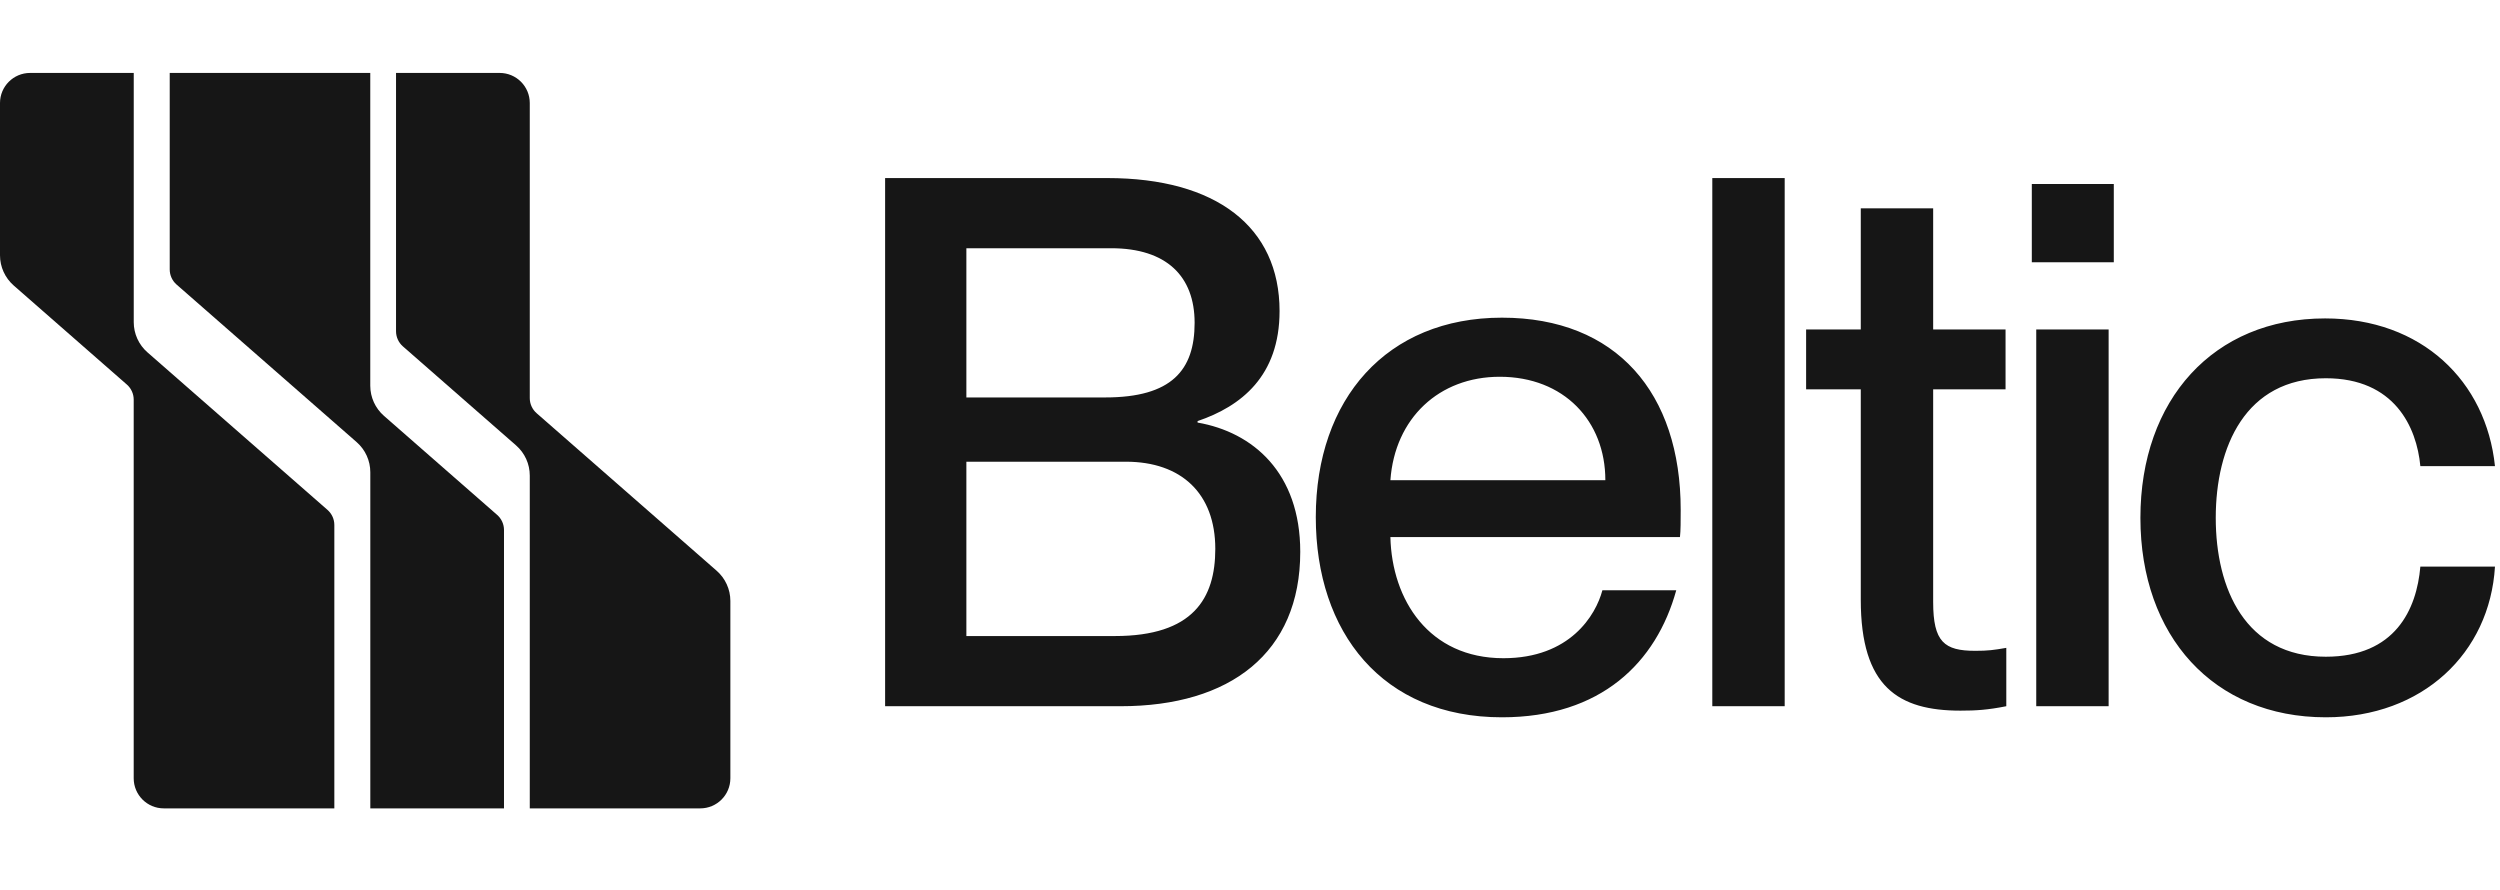 <svg width="177" height="63" viewBox="0 0 177 63" fill="none" xmlns="http://www.w3.org/2000/svg">
<g clip-path="url(#clip0_488_47)">
<path d="M23.668 57.233H11.597C10.42 57.233 9.466 56.279 9.466 55.102V28.293C9.466 27.884 9.289 27.495 8.98 27.225L0.971 20.214C0.356 19.675 0 18.895 0 18.077V7.295C0 6.118 0.954 5.164 2.131 5.164H9.469V22.81C9.469 23.628 9.822 24.408 10.44 24.947L23.185 36.099C23.494 36.37 23.671 36.758 23.671 37.167V57.233H23.668Z" fill="#161616"/>
<path d="M49.579 57.233H37.508V33.671C37.508 32.852 37.155 32.072 36.537 31.534L28.525 24.523C28.216 24.252 28.039 23.863 28.039 23.454V5.164H35.377C36.554 5.164 37.508 6.118 37.508 7.295V28.187C37.508 28.596 37.684 28.985 37.994 29.256L50.738 40.408C51.354 40.947 51.71 41.727 51.71 42.545V55.102C51.71 56.279 50.756 57.233 49.579 57.233Z" fill="#161616"/>
<path d="M12.016 5.164H26.215V27.307C26.215 28.125 26.568 28.905 27.186 29.444L35.198 36.455C35.507 36.726 35.683 37.114 35.683 37.524V57.233H26.218V33.435C26.218 32.617 25.864 31.837 25.246 31.298L12.501 20.146C12.192 19.875 12.016 19.487 12.016 19.077V5.164Z" fill="#161616"/>
</g>
<path d="M62.666 50V12.607H78.408C86.096 12.607 90.593 16.059 90.593 22.021C90.593 26.623 87.874 28.767 84.788 29.813V29.918C88.711 30.598 92.058 33.474 92.058 39.07C92.058 46.234 87.089 50 79.349 50H62.666ZM68.419 45.032H78.931C84.475 45.032 86.043 42.364 86.043 38.861C86.043 34.938 83.638 32.689 79.715 32.689H68.419V45.032ZM68.419 28.139H78.251C82.958 28.139 84.579 26.204 84.579 22.857C84.579 19.563 82.592 17.575 78.669 17.575H68.419V28.139ZM106.337 50.785C97.865 50.785 93.158 44.77 93.158 36.612C93.158 28.244 98.179 22.491 106.337 22.491C114.443 22.491 118.993 27.826 118.993 36.089C118.993 36.821 118.993 37.605 118.941 38.024H98.44C98.545 42.469 101.16 46.601 106.442 46.601C111.149 46.601 112.979 43.567 113.45 41.789H118.679C117.267 46.914 113.345 50.785 106.337 50.785ZM98.44 33.997H113.659C113.659 29.813 110.73 26.675 106.18 26.675C101.892 26.675 98.754 29.604 98.44 33.997ZM121.231 50V12.607H126.356V50H121.231ZM138.803 50.314C134.41 50.314 131.743 48.64 131.743 42.469V27.564H127.873V23.328H131.743V14.751H136.868V23.328H141.993V27.564H136.868V42.626C136.868 45.45 137.653 46.078 139.849 46.078C140.738 46.078 141.157 46.025 142.046 45.868V50C140.738 50.261 139.901 50.314 138.803 50.314ZM144.166 50V23.328H149.291V50H144.166ZM143.852 18.569V13.025H149.657V18.569H143.852ZM164.667 50.785C156.718 50.785 151.541 45.032 151.541 36.664C151.541 28.296 156.718 22.544 164.615 22.544C171.466 22.544 176.016 26.989 176.644 33.003H171.361C171.1 30.231 169.531 26.78 164.667 26.78C158.967 26.78 156.875 31.643 156.875 36.664C156.875 41.685 158.967 46.496 164.667 46.496C169.583 46.496 171.1 43.149 171.361 40.116H176.644C176.277 46.234 171.518 50.785 164.667 50.785Z" fill="#161616"/>
<defs>
<clipPath id="clip0_488_47">
<rect width="52.069" height="52.069" fill="white" transform="translate(0 5.164)"/>
</clipPath>
</defs>
</svg>
